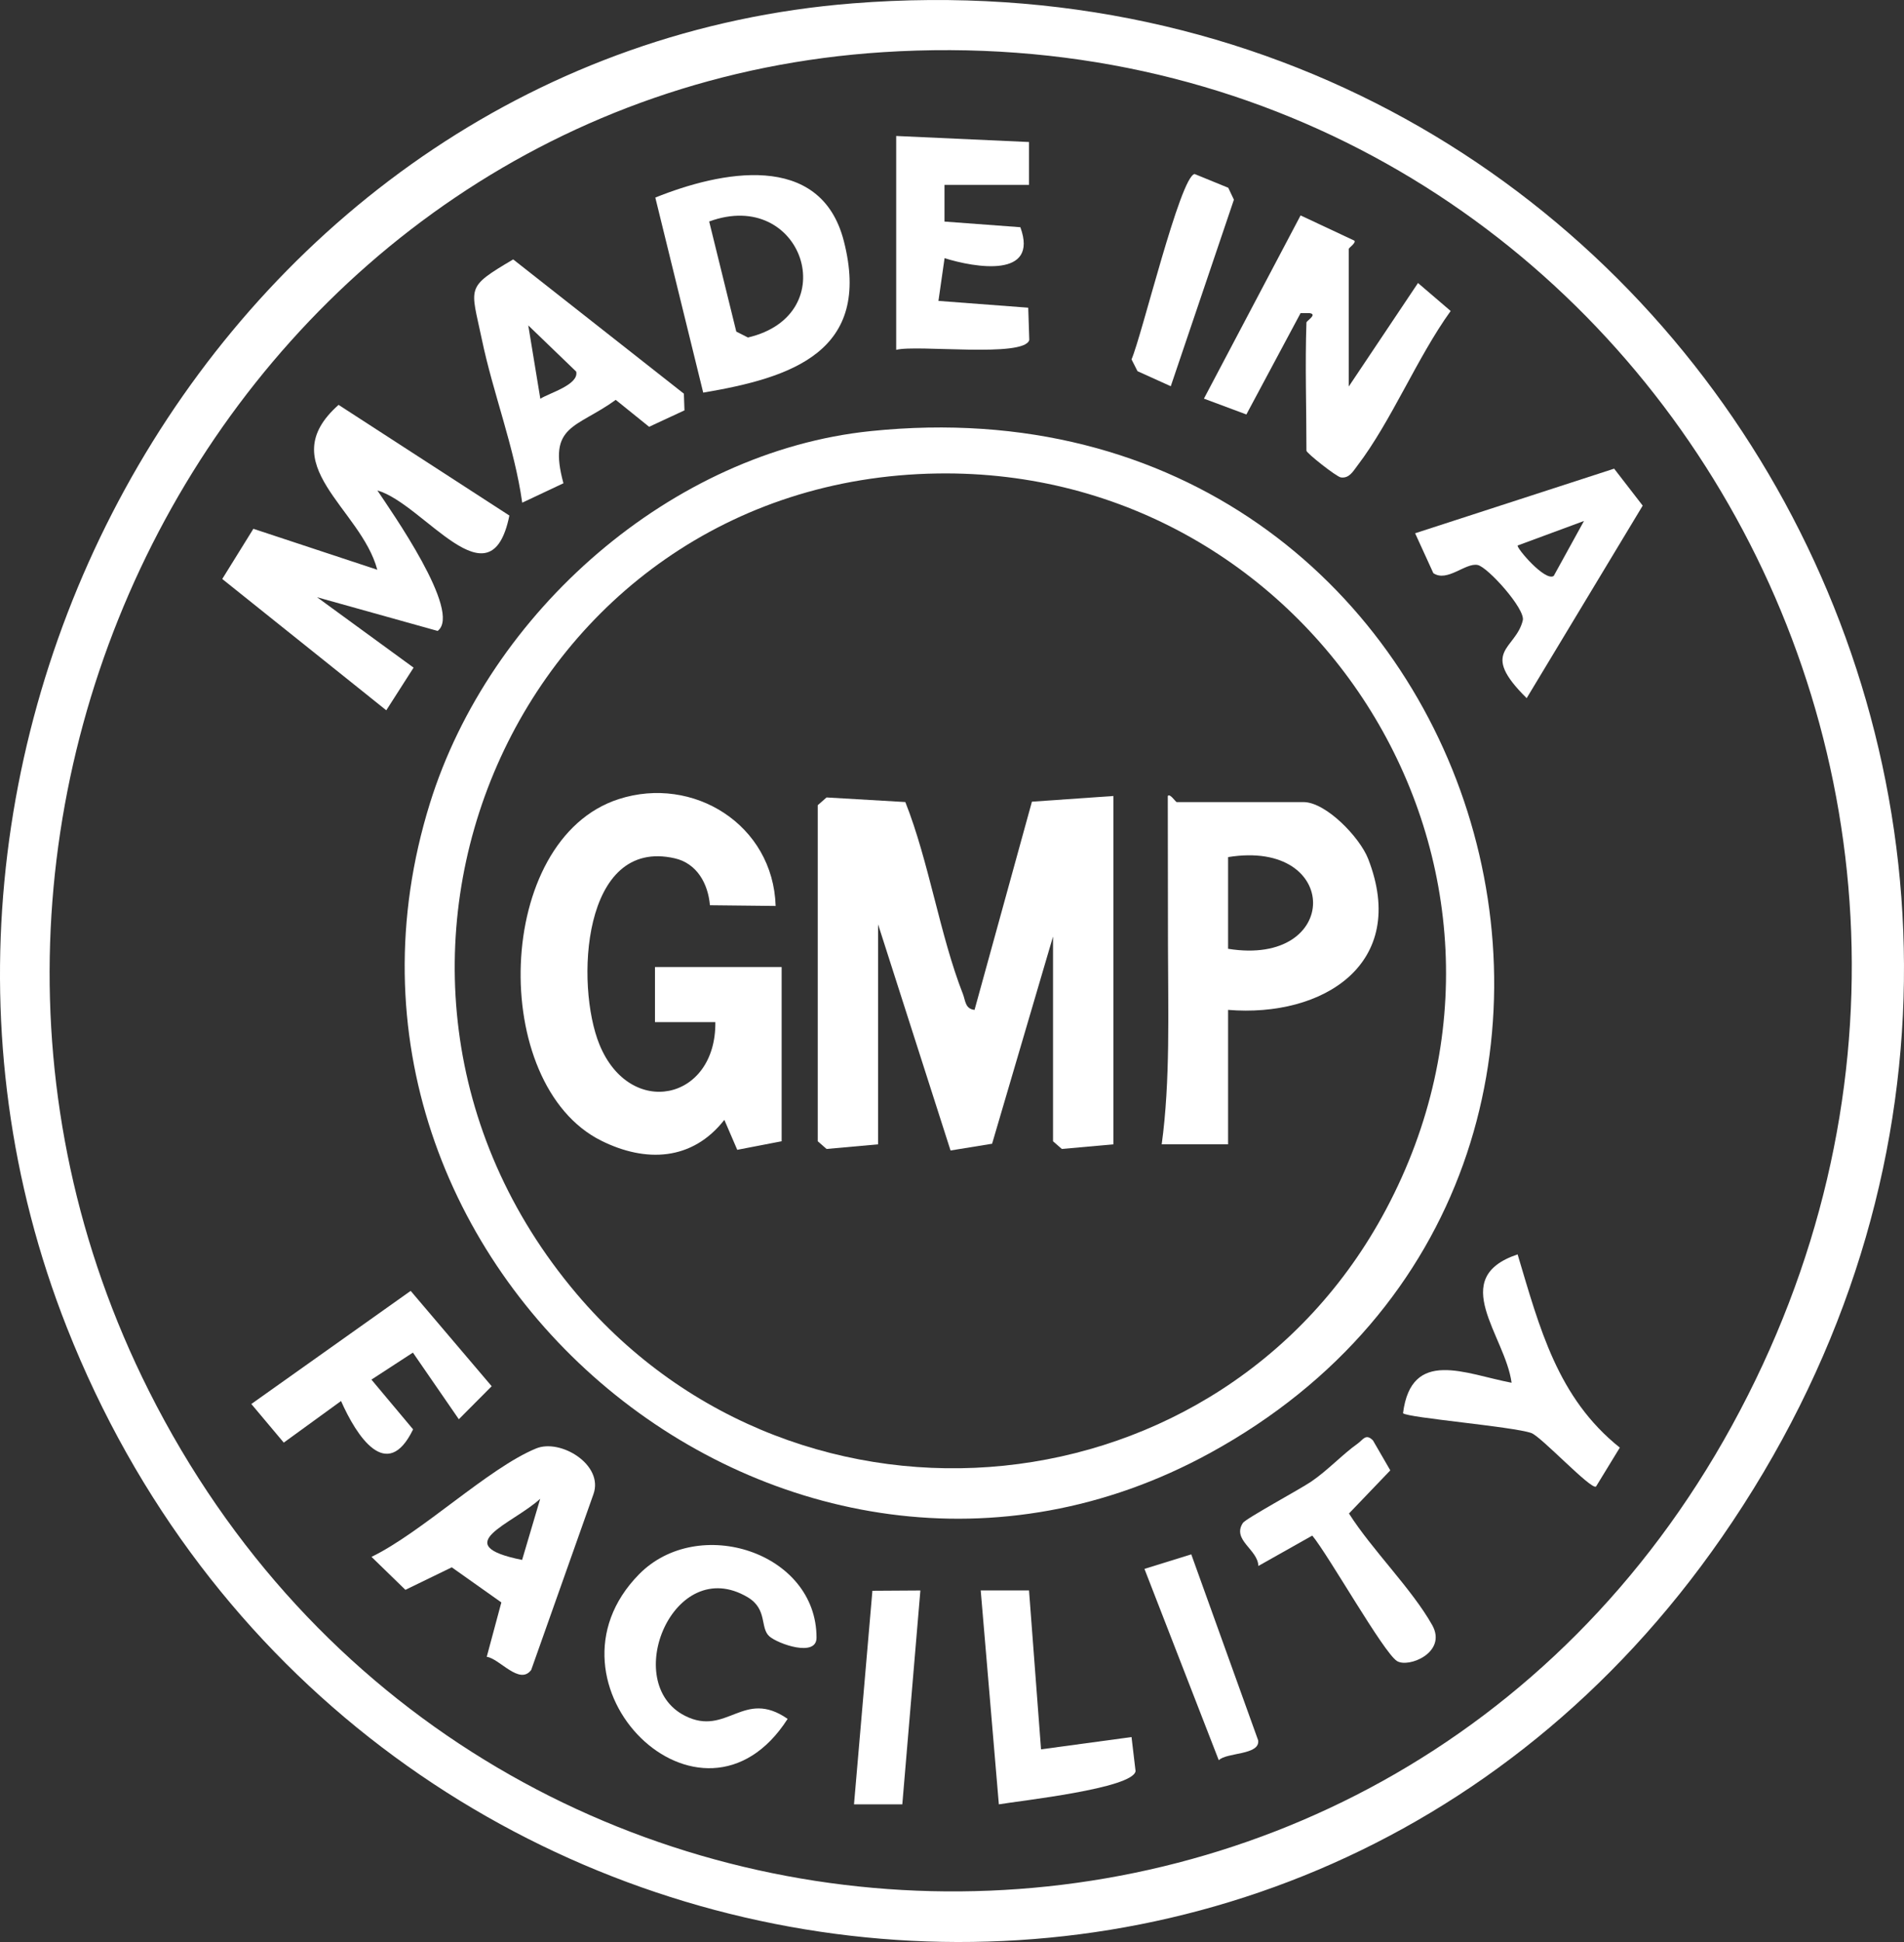 <svg width="51" height="52" viewBox="0 0 51 52" fill="none" xmlns="http://www.w3.org/2000/svg">
<rect x="0" y="0" width="51" height="52" fill="#333333" stroke="none"/>
<path d="M22.843 0.09C45.038 -1.666 58.883 22.757 46.118 41.166C34.419 58.036 9.263 54.475 1.791 35.545C-4.38 19.911 6.066 1.417 22.843 0.09ZM23.649 1.397C6.384 2.51 -3.812 21.728 3.989 37.245C12.721 54.616 37.011 55.28 46.392 38.172C55.874 20.882 43.176 0.14 23.649 1.397Z" fill="white"/>
<path d="M23.326 11.543C39.926 9.831 46.312 31.296 32.412 38.906C21.107 45.097 7.655 33.917 11.515 21.512C13.112 16.378 17.988 12.092 23.326 11.543ZM25.108 12.678C13.865 12.85 8.13 26.007 15.446 34.645C21.432 41.713 32.753 40.599 37.124 32.387C41.99 23.248 35.198 12.523 25.108 12.678Z" fill="white"/>
<path d="M13.644 13.804C13.143 16.273 11.359 13.492 10.108 13.132C10.465 13.67 12.391 16.396 11.722 16.894L8.493 15.992L11.078 17.877L10.347 19.019L5.953 15.503L6.787 14.159L10.106 15.256C9.668 13.604 7.278 12.428 9.069 10.841L13.642 13.803L13.644 13.804Z" fill="white"/>
<path d="M34.996 8.632C34.996 8.591 35.303 8.414 35.075 8.384H34.837L33.385 11.098L32.248 10.674L34.837 5.768L36.279 6.444C36.324 6.511 36.127 6.632 36.127 6.668V10.35L37.982 7.578L38.857 8.327C37.958 9.574 37.27 11.274 36.36 12.467C36.243 12.621 36.138 12.817 35.914 12.783C35.794 12.763 34.994 12.132 34.994 12.068C34.994 10.926 34.955 9.772 34.994 8.632H34.996Z" fill="white"/>
<path d="M18.836 10.513L17.553 5.29C19.282 4.593 21.978 4.025 22.602 6.452C23.365 9.417 21.201 10.114 18.836 10.513ZM18.996 5.931L19.722 8.879L20.034 9.037C22.633 8.429 21.5 5.013 18.995 5.931H18.996Z" fill="white"/>
<path d="M13.038 44.362L13.429 42.907L12.101 41.967L10.859 42.57L9.951 41.687C11.299 41.035 13.083 39.309 14.361 38.784C15.013 38.515 16.18 39.221 15.895 40.011L14.229 44.714C13.917 45.136 13.382 44.411 13.04 44.364L13.038 44.362ZM13.985 41.769L14.47 40.132C13.712 40.821 11.984 41.366 13.985 41.769Z" fill="white"/>
<path d="M18.318 10.54L18.334 10.988L17.387 11.428L16.493 10.707C15.438 11.472 14.664 11.368 15.092 12.94L13.988 13.46C13.778 11.97 13.209 10.54 12.904 9.075C12.61 7.669 12.456 7.709 13.746 6.946L18.318 10.541V10.54ZM14.473 10.677C14.714 10.522 15.512 10.302 15.434 9.95L14.15 8.713L14.473 10.677Z" fill="white"/>
<path d="M21.097 46.026C18.798 49.605 14.234 45.09 17.115 42.156C18.699 40.543 21.876 41.562 21.871 43.853C21.871 44.383 20.837 44.017 20.609 43.816C20.351 43.588 20.566 43.089 20.027 42.768C18.044 41.593 16.609 45.064 18.348 45.943C19.471 46.511 19.913 45.203 21.097 46.025V46.026Z" fill="white"/>
<path d="M24.006 3.641L27.563 3.803V4.95H25.299V5.933L27.331 6.084C27.835 7.463 26.112 7.167 25.301 6.913L25.137 8.057L27.542 8.239L27.57 9.103C27.442 9.587 24.548 9.221 24.005 9.368V3.641H24.006Z" fill="white"/>
<path d="M37.905 14.279L43.236 12.549L44.001 13.539L40.893 18.694C39.606 17.425 40.6 17.399 40.789 16.611C40.862 16.308 39.85 15.182 39.579 15.128C39.252 15.063 38.764 15.598 38.393 15.347L37.905 14.279ZM41.618 15.421L42.428 13.95L40.652 14.606C40.608 14.662 41.387 15.581 41.618 15.421Z" fill="white"/>
<path d="M11.06 36.218L9.949 36.941L11.065 38.273C10.362 39.723 9.545 38.44 9.135 37.514L7.601 38.628L6.732 37.594L11 34.565L13.17 37.118L12.29 38.002L11.06 36.218Z" fill="white"/>
<path d="M40.65 33.587C41.242 35.563 41.719 37.429 43.388 38.762L42.75 39.805C42.617 39.898 41.279 38.463 41.017 38.371C40.515 38.196 37.706 37.964 37.581 37.841C37.804 36.082 39.262 36.794 40.489 37.025C40.318 35.756 38.763 34.22 40.65 33.588V33.587Z" fill="white"/>
<path d="M35.151 41.117L33.706 41.931C33.695 41.489 32.993 41.237 33.291 40.78C33.368 40.662 34.808 39.883 35.114 39.677C35.558 39.378 35.964 38.938 36.366 38.654C36.507 38.556 36.584 38.37 36.777 38.571L37.24 39.371L36.133 40.526C36.751 41.5 37.817 42.544 38.362 43.513C38.774 44.246 37.725 44.673 37.417 44.475C37.053 44.241 35.589 41.647 35.149 41.116L35.151 41.117Z" fill="white"/>
<path d="M27.563 42.585L27.885 46.841L30.309 46.512L30.417 47.424C30.349 47.89 27.31 48.218 26.755 48.314L26.269 42.585H27.563Z" fill="white"/>
<path d="M24.653 42.587L24.169 48.314H22.875L23.368 42.595L24.653 42.587Z" fill="white"/>
<path d="M32 4.66L32.9 5.028L33.051 5.347L31.36 10.342L30.469 9.939L30.309 9.623C30.587 8.983 31.615 4.717 31.998 4.66H32Z" fill="white"/>
<path d="M31.909 41.62L33.701 46.601C33.753 47.002 32.851 46.918 32.646 47.133L30.655 42.009L31.909 41.62Z" fill="white"/>
<path d="M21.905 21.559L22.14 21.353L24.25 21.476C24.885 23.078 25.176 25.046 25.794 26.62C25.86 26.791 25.852 27.016 26.104 27.041L27.641 21.466L29.823 21.314V30.641L28.442 30.765L28.206 30.559V25.077L26.574 30.625L25.461 30.806L23.52 24.75V30.641L22.14 30.765L21.904 30.559V21.559H21.905Z" fill="white"/>
<path d="M20.936 30.559L19.748 30.788L19.402 29.986C18.542 31.084 17.296 31.137 16.104 30.543C13.082 29.037 13.227 22.475 16.574 21.397C18.568 20.754 20.709 22.081 20.776 24.258L19.016 24.239C18.966 23.66 18.668 23.119 18.075 22.983C15.586 22.412 15.405 26.378 16.058 27.972C16.874 29.962 19.186 29.477 19.161 27.368H17.544V25.895H20.937V30.559H20.936Z" fill="white"/>
<path d="M32.895 27.041V30.641H31.117C31.35 28.942 31.287 27.059 31.285 25.313L31.28 21.314C31.338 21.233 31.487 21.477 31.521 21.477H34.915C35.516 21.477 36.423 22.421 36.647 22.996C37.745 25.814 35.43 27.25 32.895 27.041ZM32.895 25.405C35.93 25.895 35.93 22.459 32.895 22.95V25.405Z" fill="white"/>
</svg>
